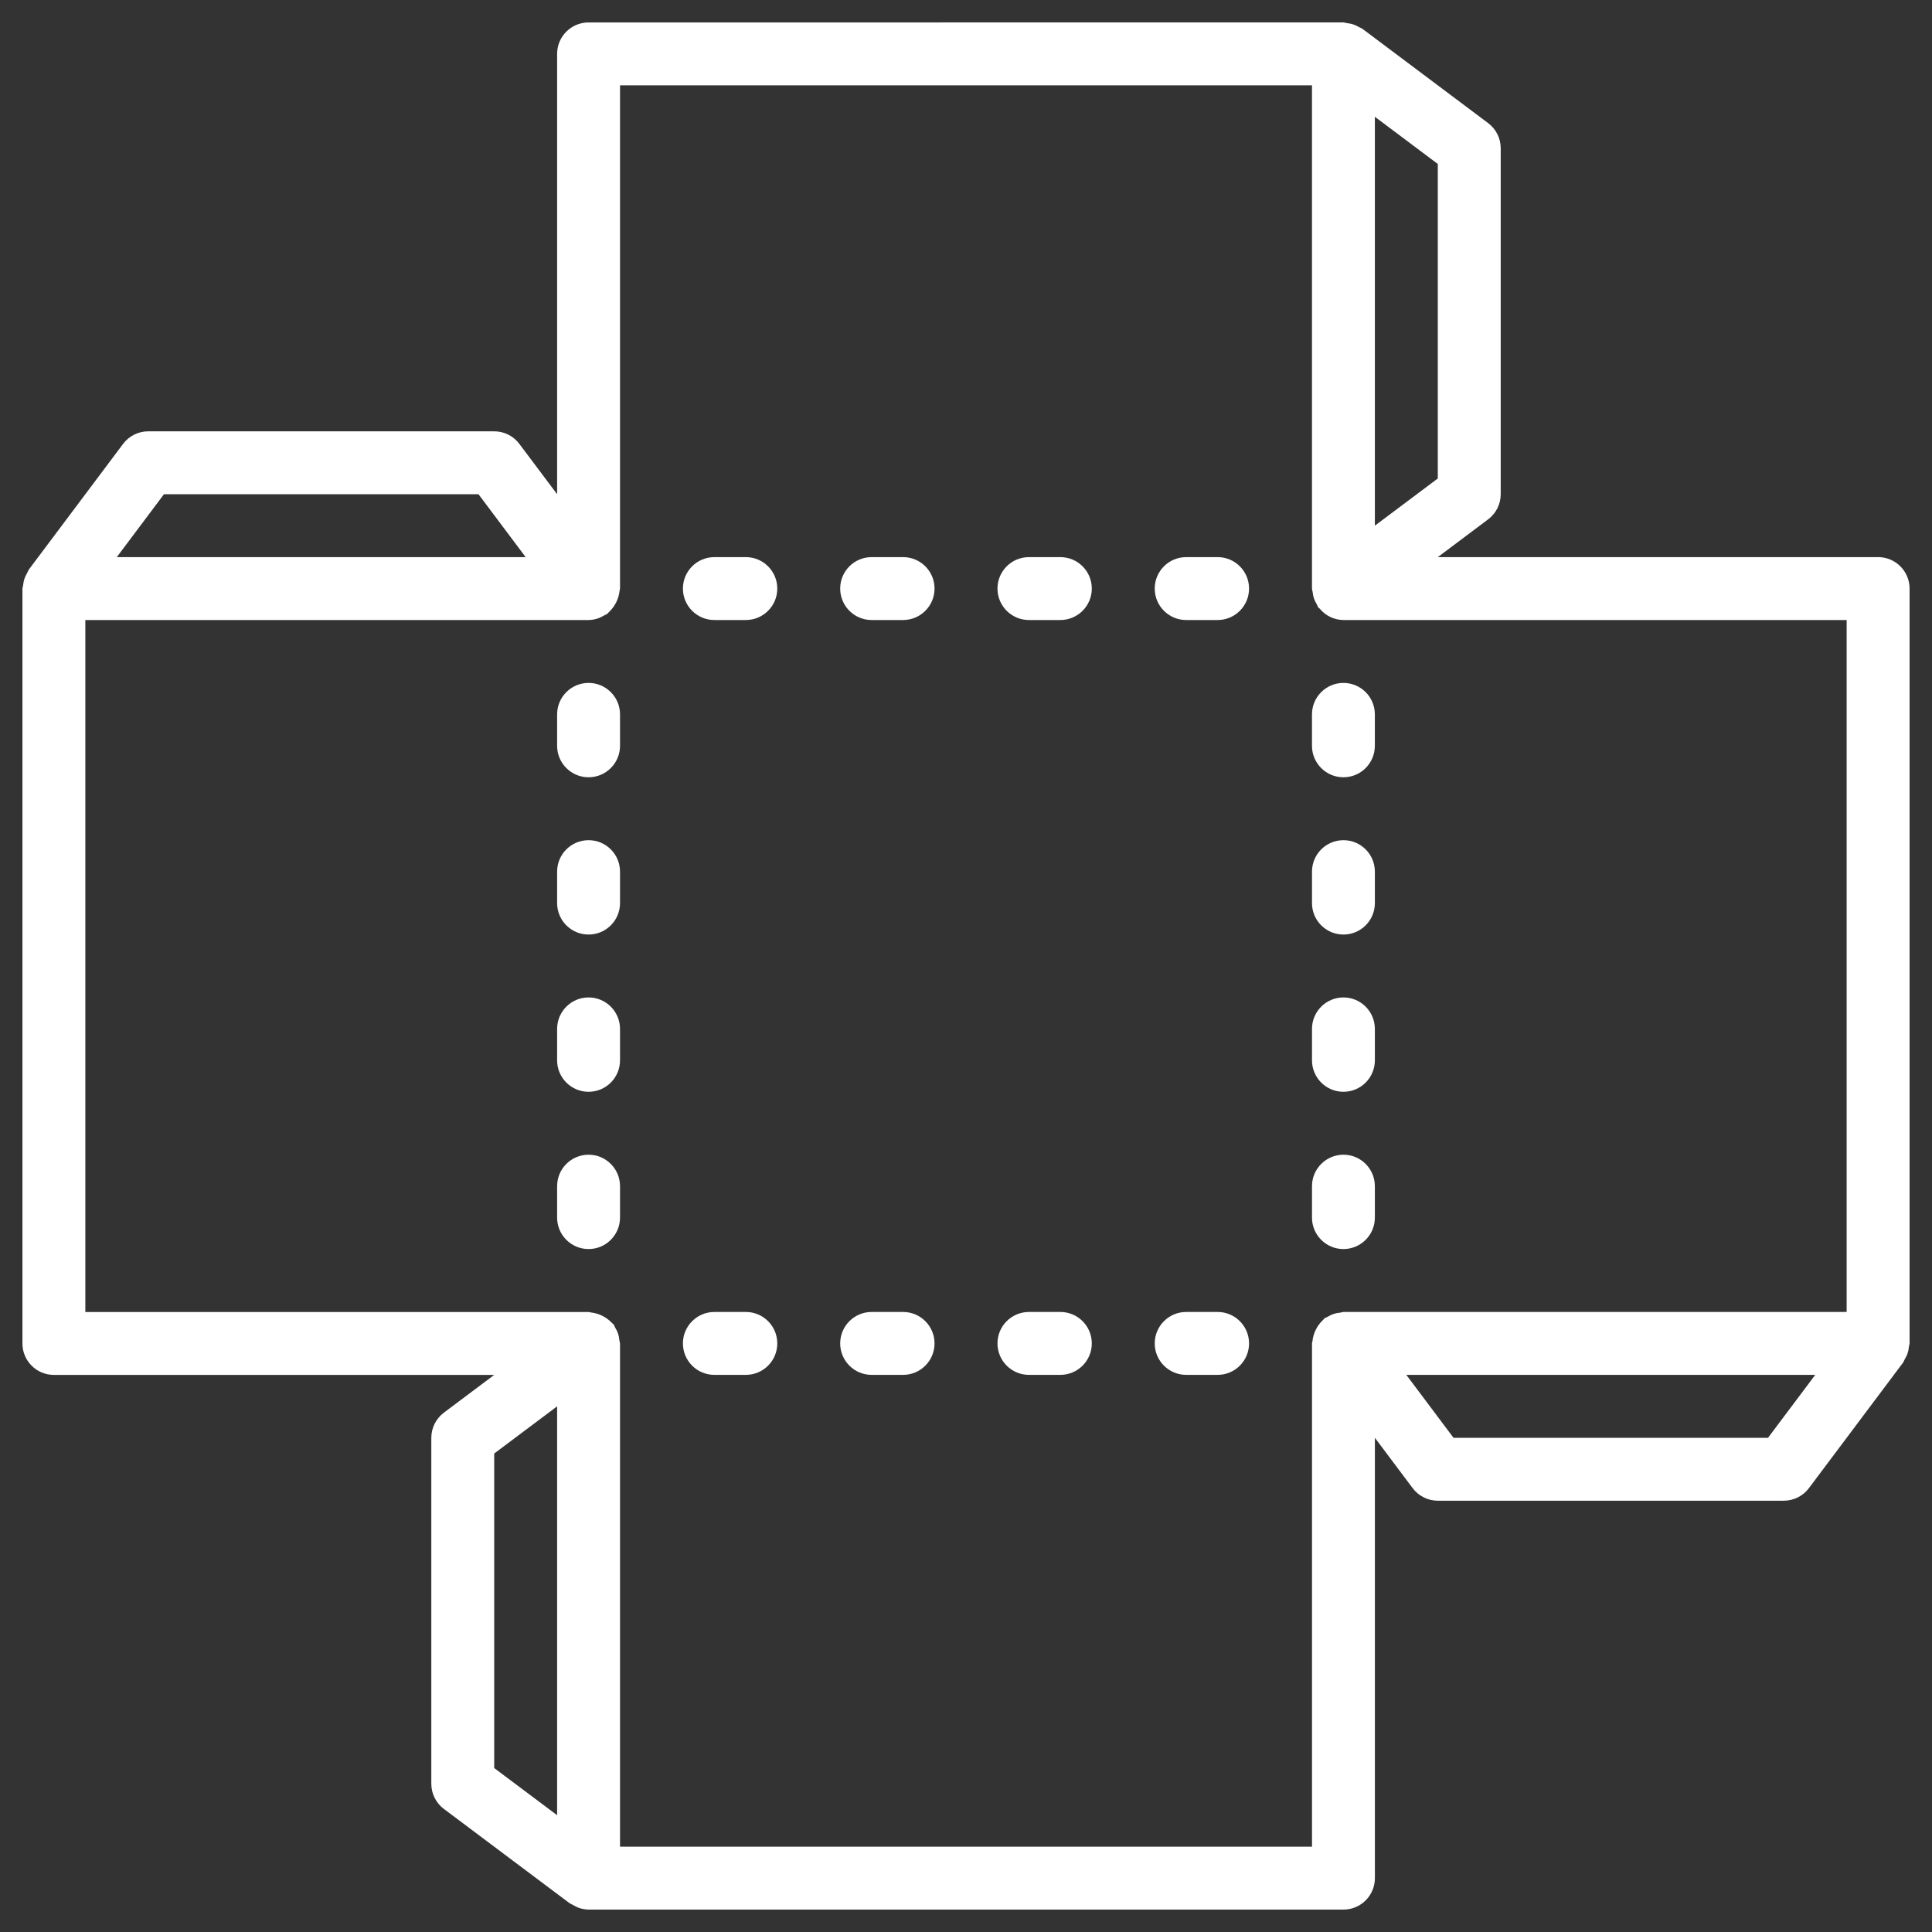 <?xml version="1.0" encoding="utf-8"?>
<!-- Generator: Adobe Illustrator 16.0.0, SVG Export Plug-In . SVG Version: 6.00 Build 0)  -->
<!DOCTYPE svg PUBLIC "-//W3C//DTD SVG 1.1//EN" "http://www.w3.org/Graphics/SVG/1.1/DTD/svg11.dtd">
<svg version="1.1" id="Layer_1" xmlns="http://www.w3.org/2000/svg" xmlns:xlink="http://www.w3.org/1999/xlink" x="0px" y="0px"
	 width="140px" height="140px" viewBox="0 0 140 140" enable-background="new 0 0 140 140" xml:space="preserve">
<rect x="0" y="0" width="140" height="140" fill="#333333" stroke="none"/>
<g>
	<g>
		<g>
			<path fill="#FFFFFF" d="M136.096,40.371h-31.908l3.646-2.736c0.576-0.43,0.914-1.105,0.913-1.822V10.742
				c0.001-0.718-0.338-1.393-0.913-1.823l-9.116-6.837c-0.076-0.043-0.154-0.081-0.235-0.113c-0.264-0.167-0.563-0.267-0.873-0.291
				c-0.085-0.023-0.171-0.04-0.258-0.052H42.65c-1.259,0-2.279,1.02-2.279,2.278v31.909l-2.736-3.646
				c-0.43-0.575-1.105-0.913-1.823-0.912H10.742c-0.717,0-1.393,0.337-1.823,0.912l-6.837,9.116
				c-0.042,0.077-0.08,0.156-0.113,0.237c-0.081,0.132-0.148,0.273-0.199,0.42c-0.046,0.147-0.077,0.299-0.092,0.453
				c-0.022,0.085-0.04,0.171-0.052,0.259v54.7c0,1.259,1.02,2.279,2.279,2.279h31.909l-3.647,2.735
				c-0.574,0.431-0.912,1.106-0.912,1.823v25.07c0,0.717,0.337,1.395,0.912,1.824l9.116,6.836c0.188,0.099,0.375,0.197,0.563,0.294
				c0.256,0.103,0.528,0.158,0.803,0.163h0.002h0.001h54.701c1.259,0,2.277-1.021,2.277-2.278v-31.91l2.736,3.647
				c0.43,0.575,1.106,0.912,1.823,0.912h25.071c0.716,0,1.393-0.338,1.822-0.912l6.837-9.116c0.043-0.077,0.08-0.157,0.113-0.236
				c0.168-0.264,0.269-0.563,0.292-0.874c0.022-0.085,0.04-0.171,0.052-0.258v-54.7C138.375,41.391,137.354,40.371,136.096,40.371z
				 M99.628,8.462l4.56,3.419v22.792l-4.56,3.419V8.462z M11.881,35.813h22.792l3.419,4.559H8.462L11.881,35.813z M40.371,131.537
				l-4.559-3.418v-22.792l4.559-3.418V131.537z M128.118,104.188h-22.791l-3.419-4.559h29.63L128.118,104.188z M133.815,95.07
				H97.351c-0.087,0.013-0.175,0.03-0.26,0.052c-0.311,0.025-0.609,0.125-0.873,0.293c-0.08,0.032-0.158,0.07-0.235,0.113
				c-0.044,0.032-0.064,0.081-0.105,0.116c-0.438,0.406-0.712,0.958-0.774,1.552c-0.004,0.053-0.031,0.099-0.031,0.153v36.467
				H44.929V97.35c-0.013-0.086-0.03-0.173-0.052-0.258c-0.023-0.311-0.124-0.61-0.291-0.873c-0.033-0.081-0.071-0.159-0.113-0.236
				c-0.033-0.044-0.082-0.064-0.117-0.105c-0.406-0.438-0.957-0.712-1.549-0.774c-0.054-0.004-0.101-0.032-0.157-0.032H6.184V44.929
				H42.65l0.002,0l0,0c0.275-0.004,0.548-0.061,0.803-0.163c0.188-0.098,0.375-0.196,0.563-0.293
				c0.043-0.033,0.063-0.083,0.105-0.118c0.438-0.406,0.713-0.958,0.774-1.55c0.004-0.054,0.032-0.101,0.032-0.155V6.184h50.142
				V42.65c0.011,0.087,0.029,0.174,0.051,0.259c0.025,0.31,0.125,0.61,0.293,0.871c0.032,0.082,0.07,0.162,0.112,0.238
				c0.028,0.038,0.075,0.051,0.106,0.088c0.421,0.516,1.05,0.817,1.717,0.823h36.465V95.07z"/>
			<path fill="#FFFFFF" d="M54.046,40.371h-2.279c-1.259,0-2.28,1.02-2.28,2.279c0,1.259,1.021,2.279,2.28,2.279h2.279
				c1.259,0,2.279-1.021,2.279-2.279C56.325,41.391,55.305,40.371,54.046,40.371z"/>
			<path fill="#FFFFFF" d="M65.441,40.371h-2.279c-1.259,0-2.279,1.02-2.279,2.279c0,1.259,1.021,2.279,2.279,2.279h2.279
				c1.259,0,2.279-1.021,2.279-2.279C67.721,41.391,66.7,40.371,65.441,40.371z"/>
			<path fill="#FFFFFF" d="M76.837,40.371H74.56c-1.259,0-2.279,1.02-2.279,2.279c0,1.259,1.021,2.279,2.279,2.279h2.277
				c1.258,0,2.279-1.021,2.279-2.279C79.116,41.391,78.095,40.371,76.837,40.371z"/>
			<path fill="#FFFFFF" d="M88.233,40.371h-2.278c-1.259,0-2.279,1.02-2.279,2.279c0,1.259,1.021,2.279,2.279,2.279h2.278
				c1.259,0,2.278-1.021,2.278-2.279C90.512,41.391,89.491,40.371,88.233,40.371z"/>
			<path fill="#FFFFFF" d="M54.046,95.07h-2.279c-1.259,0-2.28,1.021-2.28,2.279s1.021,2.279,2.28,2.279h2.279
				c1.259,0,2.279-1.021,2.279-2.279S55.305,95.07,54.046,95.07z"/>
			<path fill="#FFFFFF" d="M65.441,95.07h-2.279c-1.259,0-2.279,1.021-2.279,2.279s1.021,2.279,2.279,2.279h2.279
				c1.259,0,2.279-1.021,2.279-2.279S66.7,95.07,65.441,95.07z"/>
			<path fill="#FFFFFF" d="M76.837,95.07H74.56c-1.259,0-2.279,1.021-2.279,2.279s1.021,2.279,2.279,2.279h2.277
				c1.258,0,2.279-1.021,2.279-2.279S78.095,95.07,76.837,95.07z"/>
			<path fill="#FFFFFF" d="M88.233,95.07h-2.278c-1.259,0-2.279,1.021-2.279,2.279s1.021,2.279,2.279,2.279h2.278
				c1.259,0,2.278-1.021,2.278-2.279S89.491,95.07,88.233,95.07z"/>
			<path fill="#FFFFFF" d="M97.351,83.675c-1.258,0-2.279,1.021-2.279,2.28v2.277c0,1.259,1.021,2.279,2.279,2.279
				c1.259,0,2.277-1.021,2.277-2.279v-2.277C99.628,84.696,98.609,83.675,97.351,83.675z"/>
			<path fill="#FFFFFF" d="M97.351,72.278c-1.258,0-2.279,1.021-2.279,2.281v2.277c0,1.258,1.021,2.279,2.279,2.279
				c1.259,0,2.277-1.021,2.277-2.279V74.56C99.628,73.3,98.609,72.278,97.351,72.278z"/>
			<path fill="#FFFFFF" d="M97.351,60.883c-1.258,0-2.279,1.021-2.279,2.28v2.279c0,1.259,1.021,2.279,2.279,2.279
				c1.259,0,2.277-1.02,2.277-2.279v-2.279C99.628,61.903,98.609,60.883,97.351,60.883z"/>
			<path fill="#FFFFFF" d="M95.071,51.767v2.278c0,1.259,1.021,2.279,2.279,2.279c1.259,0,2.277-1.021,2.277-2.279v-2.278
				c0-1.26-1.019-2.28-2.277-2.28C96.093,49.487,95.071,50.508,95.071,51.767z"/>
			<path fill="#FFFFFF" d="M42.65,83.675c-1.259,0-2.279,1.021-2.279,2.28v2.277c0,1.259,1.02,2.279,2.279,2.279
				s2.279-1.021,2.279-2.279v-2.277C44.929,84.696,43.909,83.675,42.65,83.675z"/>
			<path fill="#FFFFFF" d="M42.65,72.278c-1.259,0-2.279,1.021-2.279,2.281v2.277c0,1.258,1.02,2.279,2.279,2.279
				s2.279-1.021,2.279-2.279V74.56C44.929,73.3,43.909,72.278,42.65,72.278z"/>
			<path fill="#FFFFFF" d="M42.65,60.883c-1.259,0-2.279,1.021-2.279,2.28v2.279c0,1.259,1.02,2.279,2.279,2.279
				s2.279-1.02,2.279-2.279v-2.279C44.929,61.903,43.909,60.883,42.65,60.883z"/>
			<path fill="#FFFFFF" d="M42.65,49.487c-1.259,0-2.279,1.021-2.279,2.28v2.278c0,1.259,1.02,2.279,2.279,2.279
				s2.279-1.021,2.279-2.279v-2.278C44.929,50.508,43.909,49.487,42.65,49.487z"/>
		</g>
	</g>
</g>
</svg>
